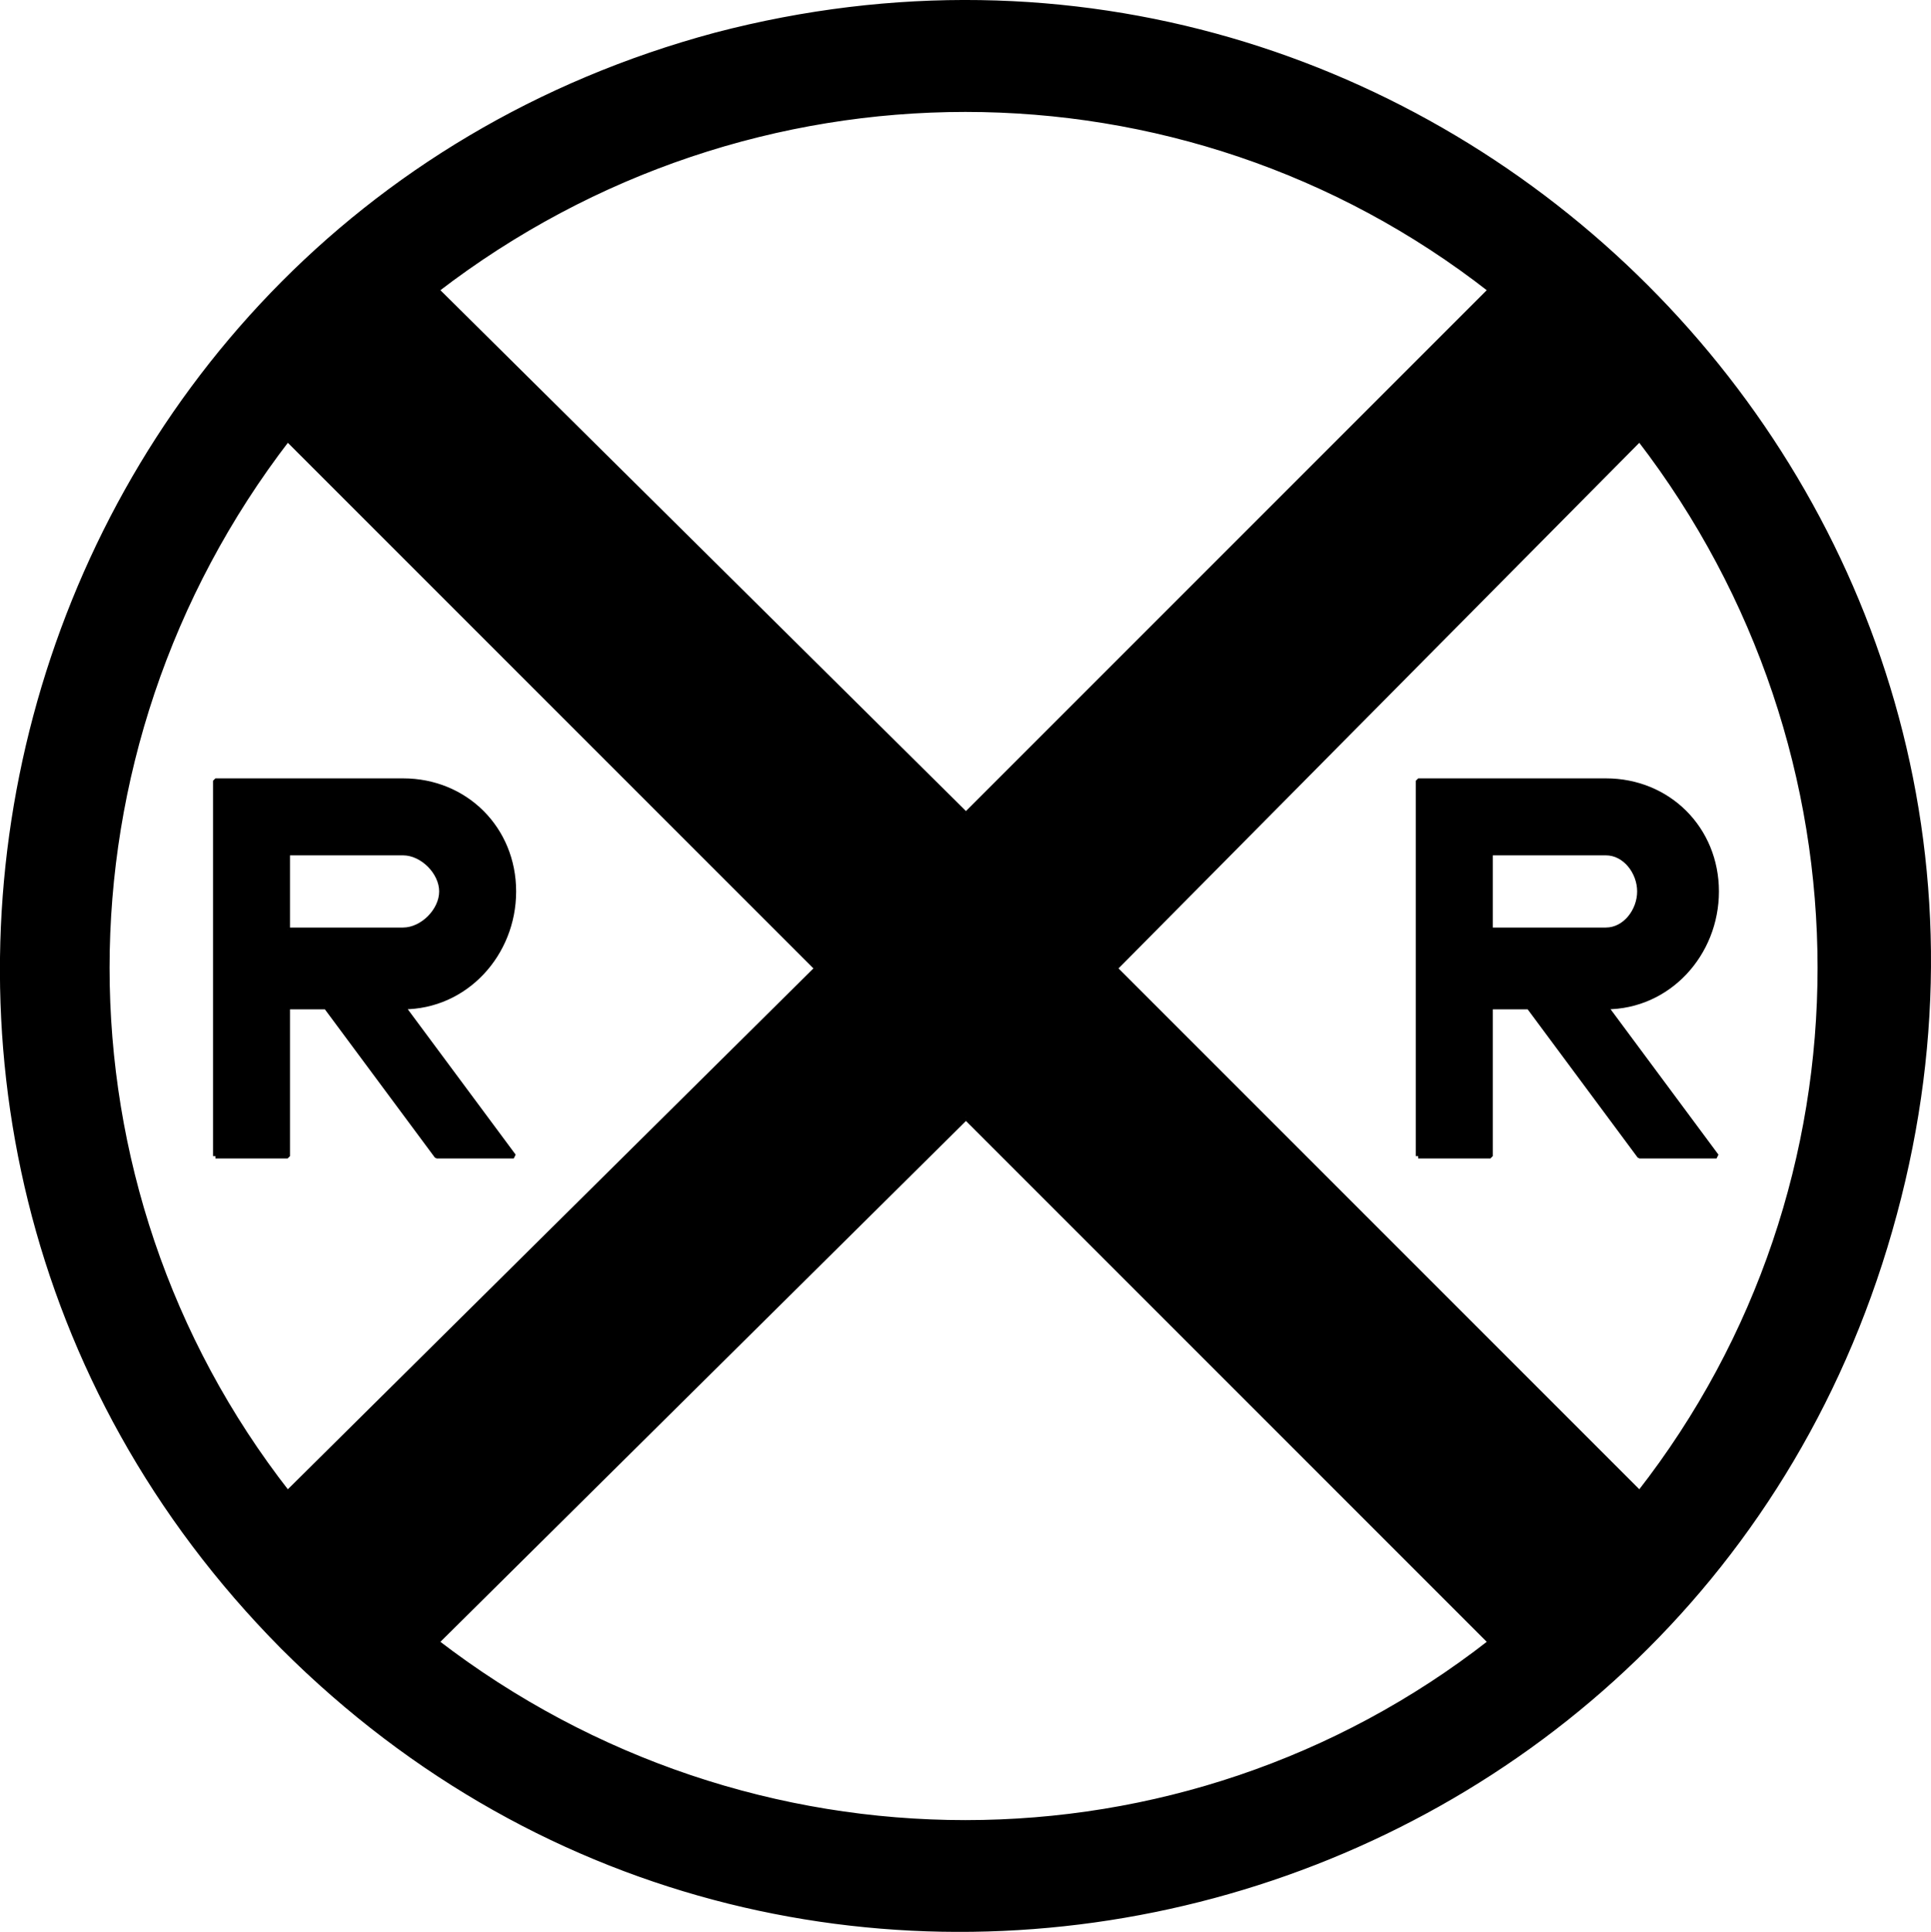 <svg xmlns="http://www.w3.org/2000/svg" width="401.352" height="401.477" version="1.2"><g fill-rule="evenodd" stroke="#000" stroke-linejoin="bevel" font-family="'Sans Serif'" font-size="12.5" font-weight="400"><path d="M58.775 342.262c109 109 295 59 335-90 40-148-96-284-245-245-149 40-198 226-90 335m111-141-110 109c-50-64-50-154 0-219l110 110m31-32-110-109c65-50 155-50 219 0l-109 109m31 32 109-110c50 65 50 155 0 219l-109-109m-31 31 109 109c-64 50-154 50-219 0l110-109" vector-effect="non-scaling-stroke"/><path d="M44.775 240.262v-78h39c13 0 23 10 23 23s-10 24-23 24l23 31h-16l-23-31h-8v31h-15m15-47v-16h24c4 0 8 4 8 8s-4 8-8 8h-24m235 47v-78h39c13 0 23 10 23 23s-10 24-23 24l23 31h-16l-23-31h-8v31h-15m15-47v-16h24c4 0 7 4 7 8s-3 8-7 8h-24" vector-effect="non-scaling-stroke"/></g></svg>
